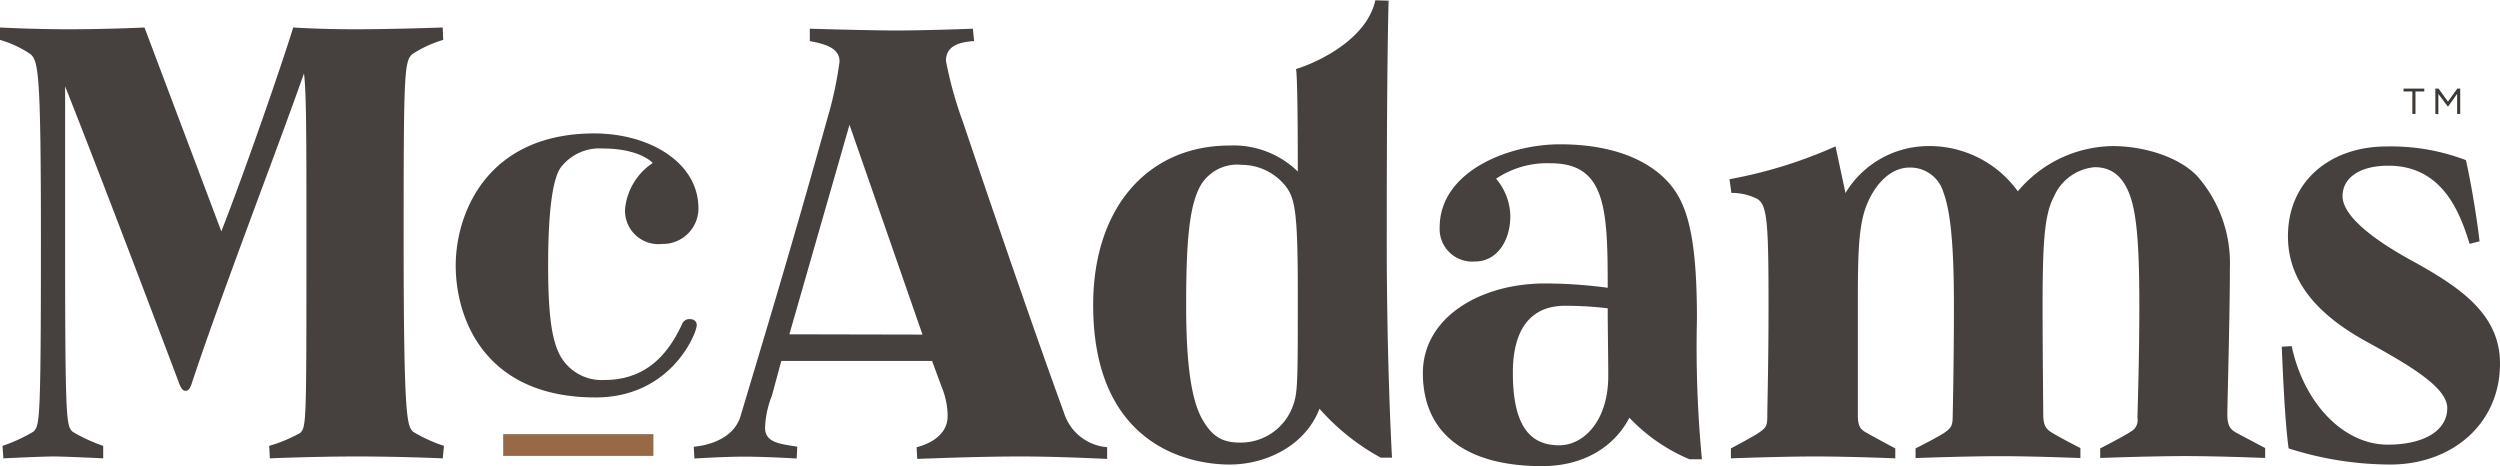 <svg xmlns="http://www.w3.org/2000/svg" viewBox="0 0 266.45 49.71"><defs><style>.cls-1{fill:#3d3935;}.cls-2{fill:#46403e;}.cls-3{fill:#976946;}</style></defs><g id="Layer_2" data-name="Layer 2"><g id="Layer_1-2" data-name="Layer 1"><path class="cls-1" d="M256.17,9.75V9.44h2.21v.31h-.94v2.39h-.33V9.75Z"/><path class="cls-1" d="M259.56,12.14V9.44h.34l1,1.39,1-1.39h.31v2.7h-.33V10l-.95,1.34h-.05l-1-1.33v2.17Z"/><path class="cls-2" d="M20.42,40.92c-.2.59-.4.73-.66.73s-.47-.27-.67-.8c0,0-7.53-20-12.15-31.65V25.52c0,19.49.13,19.82.79,20.49A17.09,17.09,0,0,0,11,47.52L11,48.85s-4.1-.2-5.22-.2c-1.32,0-5.42.2-5.42.2L.27,47.52A17.09,17.09,0,0,0,3.57,46c.66-.67.79-1,.79-20.49,0-17.7-.26-19-1.12-19.75A11.74,11.74,0,0,0,0,4.25V2.93s3.57.19,7.27.19c4.23,0,8.13-.19,8.13-.19l8.19,21.73C26.1,18.25,30,7,31.25,2.93c0,0,2.84.19,6.55.19,4.16,0,9.38-.19,9.38-.19l.06,1.32a12.71,12.71,0,0,0-3.3,1.52c-.86.79-.92,2.05-.92,19.75,0,19.49.39,19.82,1,20.49a15.38,15.38,0,0,0,3.3,1.51l-.13,1.33s-4.42-.2-9.25-.2c-4.36,0-9.18.2-9.18.2l-.07-1.33A15.76,15.76,0,0,0,32,46.14c.66-.66.66-1.13.66-20.62,0-10.9,0-15.52-.26-17.7C29.67,15.61,23.39,31.87,20.42,40.92Z"/><path class="cls-2" d="M63.35,14.22c5.73,0,11.09,3,11.09,8A3.79,3.79,0,0,1,70.56,26a3.56,3.56,0,0,1-3.94-3.74,6.65,6.65,0,0,1,2.95-4.89s-1.35-1.54-5.29-1.54a5.19,5.19,0,0,0-4.5,2c-.86,1.16-1.36,4.57-1.36,10.45,0,5.65.44,8.62,1.67,10.22a5.06,5.06,0,0,0,4.31,2c4.56,0,6.84-2.86,8.26-5.88a.85.85,0,0,1,.86-.61c.43,0,.74.22.74.66,0,.82-2.71,7.69-10.78,7.69-11.9,0-14.91-8.51-14.91-14.06S51.89,14.22,63.35,14.22Z"/><path class="cls-2" d="M118,47.66v1.25c-2.9-.13-6.2-.26-9.24-.26-3.44,0-7.47.13-11,.26l-.07-1.25S101,47,101,44.35a8.37,8.37,0,0,0-.66-3.17l-1-2.71H83.27l-1,3.7a10.17,10.17,0,0,0-.73,3.44c0,1.65,1.85,1.72,3.43,2l-.06,1.26s-3.17-.2-5.62-.2c-2.18,0-5.28.2-5.28.2l-.07-1.26s4.1-.2,5-3.3C81.42,36,84.26,26.71,88.16,12.7a40.16,40.16,0,0,0,1.32-6.14c0-1.39-1.39-1.85-3.17-2.18V3.06s6.41.19,9.25.19c3.17,0,8.13-.19,8.13-.19l.13,1.32c-2.18.13-3,.86-3,2.11A41.64,41.64,0,0,0,102.63,13c3.5,10.37,7.73,22.66,10.77,31A5.25,5.25,0,0,0,118,47.66Zm-19.68-12L90.54,13.3,84.13,35.63Z"/><path class="cls-2" d="M148.36,48.78h-1.19a23.94,23.94,0,0,1-6.54-5.22c-1.45,3.83-5.55,5.95-9.58,5.95-4.69,0-14.54-2.32-14.54-17,0-10.44,5.88-17,14.54-17a9.82,9.82,0,0,1,7.27,2.77c0-11.1-.2-10.92-.2-10.92,2.58-.79,7.6-3.3,8.46-7.33L148,.07s-.2,5.43-.2,24.59C147.77,38.6,148.36,48.78,148.36,48.78ZM128.08,19.57c-1.33,2.12-1.66,6.08-1.66,13,0,5.75.47,9.58,1.53,11.76,1.25,2.45,2.57,2.84,4.29,2.84a5.9,5.9,0,0,0,5.62-4.09c.46-1.26.46-2.84.46-11.76,0-8.46-.26-10.12-1.26-11.43a6,6,0,0,0-4.69-2.32A4.54,4.54,0,0,0,128.08,19.57Z"/><path class="cls-2" d="M164.67,30.21a51.3,51.3,0,0,1,6.68.46c0-8.45-.2-13.27-6.09-13.27a9.74,9.74,0,0,0-5.81,1.65,6.26,6.26,0,0,1,1.52,4c0,2.57-1.39,4.82-3.77,4.82a3.47,3.47,0,0,1-3.76-3.63c0-5.95,7.27-8.86,12.82-8.86,6.8,0,10.64,2.45,12.35,5.09,1.46,2.25,2.25,5.82,2.25,13.48a127,127,0,0,0,.53,15h-1.32a18.8,18.8,0,0,1-6.41-4.43c-1.39,2.71-4.43,5.16-9.32,5.16-7.86,0-12.69-3.31-12.69-9.92C151.65,33.85,157.74,30.21,164.67,30.21Zm1.52,17.25c2.58,0,5.22-2.58,5.22-7.4,0-1.85-.06-4.89-.06-7.2a37.67,37.67,0,0,0-4.56-.27c-3.24,0-5.55,2-5.55,7.14C161.24,45.61,163.22,47.46,166.19,47.46Z"/><path class="cls-2" d="M196.69,20.57a10.34,10.34,0,0,1,8.72-5,11.61,11.61,0,0,1,9.65,4.82,13.4,13.4,0,0,1,10.11-4.82c3.3,0,7.07,1.13,9.05,3.24a14.08,14.08,0,0,1,3.44,9.78c0,5.22-.27,14.4-.27,15.59s.33,1.59.92,1.92,3.11,1.65,3.11,1.65v1.06s-4.82-.2-8.52-.2-9.06.2-9.06.2V47.79s2.58-1.32,3.24-1.78a1.37,1.37,0,0,0,.73-1.46c0-.72.2-5.75.2-12,0-5.55-.2-9.12-.86-11.3-.86-2.77-2.38-3.43-3.9-3.43A5.22,5.22,0,0,0,218.89,21c-1,1.85-1.19,5-1.19,11.5,0,5.28.07,11,.07,11.69,0,1.06.26,1.46.72,1.79.66.46,3.24,1.78,3.24,1.78v1.06s-4.82-.2-8.52-.2-9.05.2-9.05.2V47.79s2.64-1.32,3.23-1.78.73-.67.73-1.72c0,0,.13-5.49.13-11.7s-.33-10-1.12-12.09a3.67,3.67,0,0,0-3.64-2.64c-1.78,0-3.43,1.45-4.42,3.7s-1.06,5.15-1.06,11V44.22c0,1.06.2,1.46.73,1.79S202,47.79,202,47.79v1.06s-4.82-.2-8.52-.2-9,.2-9,.2V47.79S187,46.47,187.63,46s.73-.67.73-1.72.13-5.49.13-11.7c0-8.79-.13-10.7-1.18-11.37a6,6,0,0,0-2.78-.65l-.2-1.46a49.24,49.24,0,0,0,11.3-3.5Z"/><path class="cls-2" d="M264.27,25.72l-1.06.27c-1-3.24-2.84-8.33-8.65-8.33-3.11,0-4.89,1.32-4.89,3.24,0,2.31,3.9,5,7.6,7,5,2.77,9.18,5.62,9.18,10.84,0,6.47-5.15,10.77-11.69,10.77a35.78,35.78,0,0,1-10.84-1.72c-.4-3-.59-7.53-.73-10.84l1.06-.06c1.25,5.94,5.42,10.5,10.24,10.5,3.9,0,6.34-1.52,6.34-3.9,0-2.17-3.89-4.49-8.59-7.07s-8.39-6.07-8.39-11.23c0-6,4.63-9.58,10.51-9.58a22.34,22.34,0,0,1,8.46,1.46C263.41,19.71,264,23.34,264.27,25.72Z"/><rect class="cls-3" x="53.63" y="46.27" width="16.01" height="2.32"/></g></g></svg>